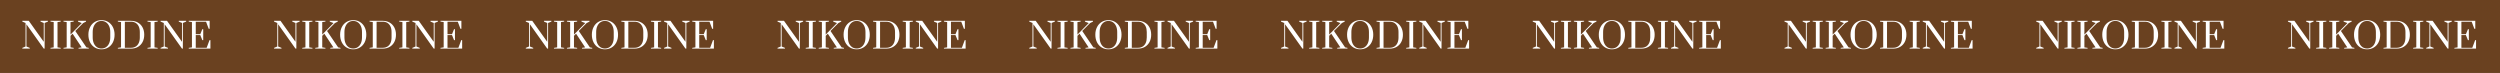 <?xml version="1.0" encoding="UTF-8"?> <svg xmlns="http://www.w3.org/2000/svg" width="1440" height="42" viewBox="0 0 1440 42" fill="none"><rect x="0" y="0" width="1440" height="42" fill="#333333" stroke="none"/> <rect width="1440" height="42" fill="#904B14" fill-opacity="0.6"></rect> <path d="M12.86 28V27.58L14.72 26.78V13.22L12.86 12.44V12H16.58L25.2 24.08V13.22L23.34 12.44V12H27.6V12.44L25.7 13.22V28H25.2L15.22 13.98V26.78L17.14 27.58V28H12.86ZM29.089 28V27.58L30.929 27.28V12.72L29.089 12.44V12H34.969V12.44L33.129 12.72V27.28L34.969 27.58V28H29.089ZM36.569 28V27.58L38.41 27.28V12.72L36.569 12.44V12H42.45V12.44L40.609 12.72V19.92L47.109 13.28L44.929 12.44V12H49.55V12.44L47.91 13.28L43.37 17.84L49.77 27.28L51.13 27.58V28H45.23V27.58L47.05 27.3L41.809 19.4L40.609 20.62V27.28L42.45 27.58V28H36.569ZM58.452 28.4C56.999 28.4 55.699 28.047 54.552 27.34C53.405 26.633 52.512 25.647 51.872 24.38C51.232 23.1 50.912 21.64 50.912 20C50.912 18.36 51.232 16.907 51.872 15.64C52.512 14.36 53.405 13.367 54.552 12.66C55.699 11.953 56.999 11.6 58.452 11.6C59.905 11.6 61.205 11.953 62.352 12.66C63.499 13.367 64.392 14.36 65.032 15.64C65.672 16.907 65.992 18.36 65.992 20C65.992 21.64 65.672 23.1 65.032 24.38C64.392 25.647 63.499 26.633 62.352 27.34C61.205 28.047 59.905 28.4 58.452 28.4ZM58.452 27.94C59.412 27.94 60.272 27.687 61.032 27.18C61.805 26.673 62.412 25.94 62.852 24.98C63.292 24.007 63.512 22.86 63.512 21.54V18.46C63.512 17.14 63.292 16 62.852 15.04C62.412 14.067 61.805 13.327 61.032 12.82C60.272 12.313 59.412 12.06 58.452 12.06C57.479 12.06 56.612 12.313 55.852 12.82C55.092 13.327 54.492 14.067 54.052 15.04C53.612 16 53.392 17.14 53.392 18.46V21.54C53.392 22.86 53.612 24.007 54.052 24.98C54.492 25.94 55.092 26.673 55.852 27.18C56.612 27.687 57.479 27.94 58.452 27.94ZM67.878 27.58L69.718 27.28V12.72L67.878 12.44V12H75.538C77.005 12 78.305 12.333 79.438 13C80.585 13.653 81.478 14.587 82.118 15.8C82.758 17 83.078 18.4 83.078 20C83.078 21.6 82.758 23.007 82.118 24.22C81.478 25.42 80.585 26.353 79.438 27.02C78.291 27.673 76.992 28 75.538 28H67.878V27.58ZM75.538 27.52C76.511 27.52 77.371 27.293 78.118 26.84C78.878 26.387 79.472 25.713 79.898 24.82C80.325 23.913 80.538 22.82 80.538 21.54V18.46C80.538 17.18 80.325 16.093 79.898 15.2C79.472 14.307 78.878 13.633 78.118 13.18C77.371 12.727 76.511 12.5 75.538 12.5H71.918V27.52H75.538ZM84.948 28V27.58L86.788 27.28V12.72L84.948 12.44V12H90.828V12.44L88.988 12.72V27.28L90.828 27.58V28H84.948ZM92.489 28V27.58L94.349 26.78V13.22L92.489 12.44V12H96.209L104.829 24.08V13.22L102.969 12.44V12H107.229V12.44L105.329 13.22V28H104.829L94.849 13.98V26.78L96.769 27.58V28H92.489ZM108.718 28V27.58L110.558 27.28V12.72L108.718 12.44V12H120.758V16.58H120.218L118.678 12.5H112.758V19.7H115.358L116.538 16.8H117.058V23.12H116.538L115.338 20.18H112.758V27.52H119.038L120.678 23.12H121.198V28H108.718Z" fill="white"></path> <path d="M157.86 28V27.58L159.72 26.78V13.22L157.86 12.44V12H161.58L170.2 24.08V13.22L168.34 12.44V12H172.6V12.44L170.7 13.22V28H170.2L160.22 13.98V26.78L162.14 27.58V28H157.86ZM174.089 28V27.58L175.929 27.28V12.72L174.089 12.44V12H179.969V12.44L178.129 12.72V27.28L179.969 27.58V28H174.089ZM181.57 28V27.58L183.41 27.28V12.72L181.57 12.44V12H187.45V12.44L185.61 12.72V19.92L192.11 13.28L189.93 12.44V12H194.55V12.44L192.91 13.28L188.37 17.84L194.77 27.28L196.13 27.58V28H190.23V27.58L192.05 27.3L186.81 19.4L185.61 20.62V27.28L187.45 27.58V28H181.57ZM203.452 28.4C201.999 28.4 200.699 28.047 199.552 27.34C198.405 26.633 197.512 25.647 196.872 24.38C196.232 23.1 195.912 21.64 195.912 20C195.912 18.36 196.232 16.907 196.872 15.64C197.512 14.36 198.405 13.367 199.552 12.66C200.699 11.953 201.999 11.6 203.452 11.6C204.905 11.6 206.205 11.953 207.352 12.66C208.499 13.367 209.392 14.36 210.032 15.64C210.672 16.907 210.992 18.36 210.992 20C210.992 21.64 210.672 23.1 210.032 24.38C209.392 25.647 208.499 26.633 207.352 27.34C206.205 28.047 204.905 28.4 203.452 28.4ZM203.452 27.94C204.412 27.94 205.272 27.687 206.032 27.18C206.805 26.673 207.412 25.94 207.852 24.98C208.292 24.007 208.512 22.86 208.512 21.54V18.46C208.512 17.14 208.292 16 207.852 15.04C207.412 14.067 206.805 13.327 206.032 12.82C205.272 12.313 204.412 12.06 203.452 12.06C202.479 12.06 201.612 12.313 200.852 12.82C200.092 13.327 199.492 14.067 199.052 15.04C198.612 16 198.392 17.14 198.392 18.46V21.54C198.392 22.86 198.612 24.007 199.052 24.98C199.492 25.94 200.092 26.673 200.852 27.18C201.612 27.687 202.479 27.94 203.452 27.94ZM212.878 27.58L214.718 27.28V12.72L212.878 12.44V12H220.538C222.005 12 223.305 12.333 224.438 13C225.585 13.653 226.478 14.587 227.118 15.8C227.758 17 228.078 18.4 228.078 20C228.078 21.6 227.758 23.007 227.118 24.22C226.478 25.42 225.585 26.353 224.438 27.02C223.291 27.673 221.991 28 220.538 28H212.878V27.58ZM220.538 27.52C221.511 27.52 222.371 27.293 223.118 26.84C223.878 26.387 224.471 25.713 224.898 24.82C225.325 23.913 225.538 22.82 225.538 21.54V18.46C225.538 17.18 225.325 16.093 224.898 15.2C224.471 14.307 223.878 13.633 223.118 13.18C222.371 12.727 221.511 12.5 220.538 12.5H216.918V27.52H220.538ZM229.948 28V27.58L231.788 27.28V12.72L229.948 12.44V12H235.828V12.44L233.988 12.72V27.28L235.828 27.58V28H229.948ZM237.489 28V27.58L239.349 26.78V13.22L237.489 12.44V12H241.209L249.829 24.08V13.22L247.969 12.44V12H252.229V12.44L250.329 13.22V28H249.829L239.849 13.98V26.78L241.769 27.58V28H237.489ZM253.718 28V27.58L255.558 27.28V12.72L253.718 12.44V12H265.758V16.58H265.218L263.678 12.5H257.758V19.7H260.358L261.538 16.8H262.058V23.12H261.538L260.338 20.18H257.758V27.52H264.038L265.678 23.12H266.198V28H253.718Z" fill="white"></path> <path d="M302.86 28V27.58L304.72 26.78V13.22L302.86 12.44V12H306.58L315.2 24.08V13.22L313.34 12.44V12H317.6V12.44L315.7 13.22V28H315.2L305.22 13.98V26.78L307.14 27.58V28H302.86ZM319.089 28V27.58L320.929 27.28V12.72L319.089 12.44V12H324.969V12.44L323.129 12.72V27.28L324.969 27.58V28H319.089ZM326.57 28V27.58L328.41 27.28V12.72L326.57 12.44V12H332.45V12.44L330.61 12.72V19.92L337.11 13.28L334.93 12.44V12H339.55V12.44L337.91 13.28L333.37 17.84L339.77 27.28L341.13 27.58V28H335.23V27.58L337.05 27.3L331.81 19.4L330.61 20.62V27.28L332.45 27.58V28H326.57ZM348.452 28.4C346.999 28.4 345.699 28.047 344.552 27.34C343.405 26.633 342.512 25.647 341.872 24.38C341.232 23.1 340.912 21.64 340.912 20C340.912 18.36 341.232 16.907 341.872 15.64C342.512 14.36 343.405 13.367 344.552 12.66C345.699 11.953 346.999 11.6 348.452 11.6C349.905 11.6 351.205 11.953 352.352 12.66C353.499 13.367 354.392 14.36 355.032 15.64C355.672 16.907 355.992 18.36 355.992 20C355.992 21.64 355.672 23.1 355.032 24.38C354.392 25.647 353.499 26.633 352.352 27.34C351.205 28.047 349.905 28.4 348.452 28.4ZM348.452 27.94C349.412 27.94 350.272 27.687 351.032 27.18C351.805 26.673 352.412 25.94 352.852 24.98C353.292 24.007 353.512 22.86 353.512 21.54V18.46C353.512 17.14 353.292 16 352.852 15.04C352.412 14.067 351.805 13.327 351.032 12.82C350.272 12.313 349.412 12.06 348.452 12.06C347.479 12.06 346.612 12.313 345.852 12.82C345.092 13.327 344.492 14.067 344.052 15.04C343.612 16 343.392 17.14 343.392 18.46V21.54C343.392 22.86 343.612 24.007 344.052 24.98C344.492 25.94 345.092 26.673 345.852 27.18C346.612 27.687 347.479 27.94 348.452 27.94ZM357.878 27.58L359.718 27.28V12.72L357.878 12.44V12H365.538C367.005 12 368.305 12.333 369.438 13C370.585 13.653 371.478 14.587 372.118 15.8C372.758 17 373.078 18.4 373.078 20C373.078 21.6 372.758 23.007 372.118 24.22C371.478 25.42 370.585 26.353 369.438 27.02C368.291 27.673 366.991 28 365.538 28H357.878V27.58ZM365.538 27.52C366.511 27.52 367.371 27.293 368.118 26.84C368.878 26.387 369.471 25.713 369.898 24.82C370.325 23.913 370.538 22.82 370.538 21.54V18.46C370.538 17.18 370.325 16.093 369.898 15.2C369.471 14.307 368.878 13.633 368.118 13.18C367.371 12.727 366.511 12.5 365.538 12.5H361.918V27.52H365.538ZM374.948 28V27.58L376.788 27.28V12.72L374.948 12.44V12H380.828V12.44L378.988 12.72V27.28L380.828 27.58V28H374.948ZM382.489 28V27.58L384.349 26.78V13.22L382.489 12.44V12H386.209L394.829 24.08V13.22L392.969 12.44V12H397.229V12.44L395.329 13.22V28H394.829L384.849 13.98V26.78L386.769 27.58V28H382.489ZM398.718 28V27.58L400.558 27.28V12.72L398.718 12.44V12H410.758V16.58H410.218L408.678 12.5H402.758V19.7H405.358L406.538 16.8H407.058V23.12H406.538L405.338 20.18H402.758V27.52H409.038L410.678 23.12H411.198V28H398.718Z" fill="white"></path> <path d="M447.86 28V27.58L449.72 26.78V13.22L447.86 12.44V12H451.58L460.2 24.08V13.22L458.34 12.44V12H462.6V12.44L460.7 13.22V28H460.2L450.22 13.98V26.78L452.14 27.58V28H447.86ZM464.089 28V27.58L465.929 27.28V12.72L464.089 12.44V12H469.969V12.44L468.129 12.72V27.28L469.969 27.58V28H464.089ZM471.57 28V27.58L473.41 27.28V12.72L471.57 12.44V12H477.45V12.44L475.61 12.72V19.92L482.11 13.28L479.93 12.44V12H484.55V12.44L482.91 13.28L478.37 17.84L484.77 27.28L486.13 27.58V28H480.23V27.58L482.05 27.3L476.81 19.4L475.61 20.62V27.28L477.45 27.58V28H471.57ZM493.452 28.4C491.999 28.4 490.699 28.047 489.552 27.34C488.405 26.633 487.512 25.647 486.872 24.38C486.232 23.1 485.912 21.64 485.912 20C485.912 18.36 486.232 16.907 486.872 15.64C487.512 14.36 488.405 13.367 489.552 12.66C490.699 11.953 491.999 11.6 493.452 11.6C494.905 11.6 496.205 11.953 497.352 12.66C498.499 13.367 499.392 14.36 500.032 15.64C500.672 16.907 500.992 18.36 500.992 20C500.992 21.64 500.672 23.1 500.032 24.38C499.392 25.647 498.499 26.633 497.352 27.34C496.205 28.047 494.905 28.4 493.452 28.4ZM493.452 27.94C494.412 27.94 495.272 27.687 496.032 27.18C496.805 26.673 497.412 25.94 497.852 24.98C498.292 24.007 498.512 22.86 498.512 21.54V18.46C498.512 17.14 498.292 16 497.852 15.04C497.412 14.067 496.805 13.327 496.032 12.82C495.272 12.313 494.412 12.06 493.452 12.06C492.479 12.06 491.612 12.313 490.852 12.82C490.092 13.327 489.492 14.067 489.052 15.04C488.612 16 488.392 17.14 488.392 18.46V21.54C488.392 22.86 488.612 24.007 489.052 24.98C489.492 25.94 490.092 26.673 490.852 27.18C491.612 27.687 492.479 27.94 493.452 27.94ZM502.878 27.58L504.718 27.28V12.72L502.878 12.44V12H510.538C512.005 12 513.305 12.333 514.438 13C515.585 13.653 516.478 14.587 517.118 15.8C517.758 17 518.078 18.4 518.078 20C518.078 21.6 517.758 23.007 517.118 24.22C516.478 25.42 515.585 26.353 514.438 27.02C513.291 27.673 511.991 28 510.538 28H502.878V27.58ZM510.538 27.52C511.511 27.52 512.371 27.293 513.118 26.84C513.878 26.387 514.471 25.713 514.898 24.82C515.325 23.913 515.538 22.82 515.538 21.54V18.46C515.538 17.18 515.325 16.093 514.898 15.2C514.471 14.307 513.878 13.633 513.118 13.18C512.371 12.727 511.511 12.5 510.538 12.5H506.918V27.52H510.538ZM519.948 28V27.58L521.788 27.28V12.72L519.948 12.44V12H525.828V12.44L523.988 12.72V27.28L525.828 27.58V28H519.948ZM527.489 28V27.58L529.349 26.78V13.22L527.489 12.44V12H531.209L539.829 24.08V13.22L537.969 12.44V12H542.229V12.44L540.329 13.22V28H539.829L529.849 13.98V26.78L531.769 27.58V28H527.489ZM543.718 28V27.58L545.558 27.28V12.72L543.718 12.44V12H555.758V16.58H555.218L553.678 12.5H547.758V19.7H550.358L551.538 16.8H552.058V23.12H551.538L550.338 20.18H547.758V27.52H554.038L555.678 23.12H556.198V28H543.718Z" fill="white"></path> <path d="M592.86 28V27.58L594.72 26.78V13.22L592.86 12.44V12H596.58L605.2 24.08V13.22L603.34 12.44V12H607.6V12.44L605.7 13.22V28H605.2L595.22 13.98V26.78L597.14 27.58V28H592.86ZM609.089 28V27.58L610.929 27.28V12.72L609.089 12.44V12H614.969V12.44L613.129 12.72V27.28L614.969 27.58V28H609.089ZM616.57 28V27.58L618.41 27.28V12.72L616.57 12.44V12H622.45V12.44L620.61 12.72V19.92L627.11 13.28L624.93 12.44V12H629.55V12.44L627.91 13.28L623.37 17.84L629.77 27.28L631.13 27.58V28H625.23V27.58L627.05 27.3L621.81 19.4L620.61 20.62V27.28L622.45 27.58V28H616.57ZM638.452 28.4C636.999 28.4 635.699 28.047 634.552 27.34C633.405 26.633 632.512 25.647 631.872 24.38C631.232 23.1 630.912 21.64 630.912 20C630.912 18.36 631.232 16.907 631.872 15.64C632.512 14.36 633.405 13.367 634.552 12.66C635.699 11.953 636.999 11.6 638.452 11.6C639.905 11.6 641.205 11.953 642.352 12.66C643.499 13.367 644.392 14.36 645.032 15.64C645.672 16.907 645.992 18.36 645.992 20C645.992 21.64 645.672 23.1 645.032 24.38C644.392 25.647 643.499 26.633 642.352 27.34C641.205 28.047 639.905 28.4 638.452 28.4ZM638.452 27.94C639.412 27.94 640.272 27.687 641.032 27.18C641.805 26.673 642.412 25.94 642.852 24.98C643.292 24.007 643.512 22.86 643.512 21.54V18.46C643.512 17.14 643.292 16 642.852 15.04C642.412 14.067 641.805 13.327 641.032 12.82C640.272 12.313 639.412 12.06 638.452 12.06C637.479 12.06 636.612 12.313 635.852 12.82C635.092 13.327 634.492 14.067 634.052 15.04C633.612 16 633.392 17.14 633.392 18.46V21.54C633.392 22.86 633.612 24.007 634.052 24.98C634.492 25.94 635.092 26.673 635.852 27.18C636.612 27.687 637.479 27.94 638.452 27.94ZM647.878 27.58L649.718 27.28V12.72L647.878 12.44V12H655.538C657.005 12 658.305 12.333 659.438 13C660.585 13.653 661.478 14.587 662.118 15.8C662.758 17 663.078 18.4 663.078 20C663.078 21.6 662.758 23.007 662.118 24.22C661.478 25.42 660.585 26.353 659.438 27.02C658.291 27.673 656.991 28 655.538 28H647.878V27.58ZM655.538 27.52C656.511 27.52 657.371 27.293 658.118 26.84C658.878 26.387 659.471 25.713 659.898 24.82C660.325 23.913 660.538 22.82 660.538 21.54V18.46C660.538 17.18 660.325 16.093 659.898 15.2C659.471 14.307 658.878 13.633 658.118 13.18C657.371 12.727 656.511 12.5 655.538 12.5H651.918V27.52H655.538ZM664.948 28V27.58L666.788 27.28V12.72L664.948 12.44V12H670.828V12.44L668.988 12.72V27.28L670.828 27.58V28H664.948ZM672.489 28V27.58L674.349 26.78V13.22L672.489 12.44V12H676.209L684.829 24.08V13.22L682.969 12.44V12H687.229V12.44L685.329 13.22V28H684.829L674.849 13.98V26.78L676.769 27.58V28H672.489ZM688.718 28V27.58L690.558 27.28V12.72L688.718 12.44V12H700.758V16.58H700.218L698.678 12.5H692.758V19.7H695.358L696.538 16.8H697.058V23.12H696.538L695.338 20.18H692.758V27.52H699.038L700.678 23.12H701.198V28H688.718Z" fill="white"></path> <path d="M737.86 28V27.58L739.72 26.78V13.22L737.86 12.44V12H741.58L750.2 24.08V13.22L748.34 12.44V12H752.6V12.44L750.7 13.22V28H750.2L740.22 13.98V26.78L742.14 27.58V28H737.86ZM754.089 28V27.58L755.929 27.28V12.72L754.089 12.44V12H759.969V12.44L758.129 12.72V27.28L759.969 27.58V28H754.089ZM761.57 28V27.58L763.41 27.28V12.72L761.57 12.44V12H767.45V12.44L765.61 12.72V19.92L772.11 13.28L769.93 12.44V12H774.55V12.44L772.91 13.28L768.37 17.84L774.77 27.28L776.13 27.58V28H770.23V27.58L772.05 27.3L766.81 19.4L765.61 20.62V27.28L767.45 27.58V28H761.57ZM783.452 28.4C781.999 28.4 780.699 28.047 779.552 27.34C778.405 26.633 777.512 25.647 776.872 24.38C776.232 23.1 775.912 21.64 775.912 20C775.912 18.36 776.232 16.907 776.872 15.64C777.512 14.36 778.405 13.367 779.552 12.66C780.699 11.953 781.999 11.6 783.452 11.6C784.905 11.6 786.205 11.953 787.352 12.66C788.499 13.367 789.392 14.36 790.032 15.64C790.672 16.907 790.992 18.36 790.992 20C790.992 21.64 790.672 23.1 790.032 24.38C789.392 25.647 788.499 26.633 787.352 27.34C786.205 28.047 784.905 28.4 783.452 28.4ZM783.452 27.94C784.412 27.94 785.272 27.687 786.032 27.18C786.805 26.673 787.412 25.94 787.852 24.98C788.292 24.007 788.512 22.86 788.512 21.54V18.46C788.512 17.14 788.292 16 787.852 15.04C787.412 14.067 786.805 13.327 786.032 12.82C785.272 12.313 784.412 12.06 783.452 12.06C782.479 12.06 781.612 12.313 780.852 12.82C780.092 13.327 779.492 14.067 779.052 15.04C778.612 16 778.392 17.14 778.392 18.46V21.54C778.392 22.86 778.612 24.007 779.052 24.98C779.492 25.94 780.092 26.673 780.852 27.18C781.612 27.687 782.479 27.94 783.452 27.94ZM792.878 27.58L794.718 27.28V12.72L792.878 12.44V12H800.538C802.005 12 803.305 12.333 804.438 13C805.585 13.653 806.478 14.587 807.118 15.8C807.758 17 808.078 18.4 808.078 20C808.078 21.6 807.758 23.007 807.118 24.22C806.478 25.42 805.585 26.353 804.438 27.02C803.291 27.673 801.991 28 800.538 28H792.878V27.58ZM800.538 27.52C801.511 27.52 802.371 27.293 803.118 26.84C803.878 26.387 804.471 25.713 804.898 24.82C805.325 23.913 805.538 22.82 805.538 21.54V18.46C805.538 17.18 805.325 16.093 804.898 15.2C804.471 14.307 803.878 13.633 803.118 13.18C802.371 12.727 801.511 12.5 800.538 12.5H796.918V27.52H800.538ZM809.948 28V27.58L811.788 27.28V12.72L809.948 12.44V12H815.828V12.44L813.988 12.72V27.28L815.828 27.58V28H809.948ZM817.489 28V27.58L819.349 26.78V13.22L817.489 12.44V12H821.209L829.829 24.08V13.22L827.969 12.44V12H832.229V12.44L830.329 13.22V28H829.829L819.849 13.98V26.78L821.769 27.58V28H817.489ZM833.718 28V27.58L835.558 27.28V12.72L833.718 12.44V12H845.758V16.58H845.218L843.678 12.5H837.758V19.7H840.358L841.538 16.8H842.058V23.12H841.538L840.338 20.18H837.758V27.52H844.038L845.678 23.12H846.198V28H833.718Z" fill="white"></path> <path d="M882.86 28V27.58L884.72 26.78V13.22L882.86 12.44V12H886.58L895.2 24.08V13.22L893.34 12.44V12H897.6V12.44L895.7 13.22V28H895.2L885.22 13.98V26.78L887.14 27.58V28H882.86ZM899.089 28V27.58L900.929 27.28V12.72L899.089 12.44V12H904.969V12.44L903.129 12.72V27.28L904.969 27.58V28H899.089ZM906.57 28V27.58L908.41 27.28V12.72L906.57 12.44V12H912.45V12.44L910.61 12.72V19.92L917.11 13.28L914.93 12.44V12H919.55V12.44L917.91 13.28L913.37 17.84L919.77 27.28L921.13 27.58V28H915.23V27.58L917.05 27.3L911.81 19.4L910.61 20.62V27.28L912.45 27.58V28H906.57ZM928.452 28.4C926.999 28.4 925.699 28.047 924.552 27.34C923.405 26.633 922.512 25.647 921.872 24.38C921.232 23.1 920.912 21.64 920.912 20C920.912 18.36 921.232 16.907 921.872 15.64C922.512 14.36 923.405 13.367 924.552 12.66C925.699 11.953 926.999 11.6 928.452 11.6C929.905 11.6 931.205 11.953 932.352 12.66C933.499 13.367 934.392 14.36 935.032 15.64C935.672 16.907 935.992 18.36 935.992 20C935.992 21.64 935.672 23.1 935.032 24.38C934.392 25.647 933.499 26.633 932.352 27.34C931.205 28.047 929.905 28.4 928.452 28.4ZM928.452 27.94C929.412 27.94 930.272 27.687 931.032 27.18C931.805 26.673 932.412 25.94 932.852 24.98C933.292 24.007 933.512 22.86 933.512 21.54V18.46C933.512 17.14 933.292 16 932.852 15.04C932.412 14.067 931.805 13.327 931.032 12.82C930.272 12.313 929.412 12.06 928.452 12.06C927.479 12.06 926.612 12.313 925.852 12.82C925.092 13.327 924.492 14.067 924.052 15.04C923.612 16 923.392 17.14 923.392 18.46V21.54C923.392 22.86 923.612 24.007 924.052 24.98C924.492 25.94 925.092 26.673 925.852 27.18C926.612 27.687 927.479 27.94 928.452 27.94ZM937.878 27.58L939.718 27.28V12.72L937.878 12.44V12H945.538C947.005 12 948.305 12.333 949.438 13C950.585 13.653 951.478 14.587 952.118 15.8C952.758 17 953.078 18.4 953.078 20C953.078 21.6 952.758 23.007 952.118 24.22C951.478 25.42 950.585 26.353 949.438 27.02C948.291 27.673 946.991 28 945.538 28H937.878V27.58ZM945.538 27.52C946.511 27.52 947.371 27.293 948.118 26.84C948.878 26.387 949.471 25.713 949.898 24.82C950.325 23.913 950.538 22.82 950.538 21.54V18.46C950.538 17.18 950.325 16.093 949.898 15.2C949.471 14.307 948.878 13.633 948.118 13.18C947.371 12.727 946.511 12.5 945.538 12.5H941.918V27.52H945.538ZM954.948 28V27.58L956.788 27.28V12.72L954.948 12.44V12H960.828V12.44L958.988 12.72V27.28L960.828 27.58V28H954.948ZM962.489 28V27.58L964.349 26.78V13.22L962.489 12.44V12H966.209L974.829 24.08V13.22L972.969 12.44V12H977.229V12.44L975.329 13.22V28H974.829L964.849 13.98V26.78L966.769 27.58V28H962.489ZM978.718 28V27.58L980.558 27.28V12.72L978.718 12.44V12H990.758V16.58H990.218L988.678 12.5H982.758V19.7H985.358L986.538 16.8H987.058V23.12H986.538L985.338 20.18H982.758V27.52H989.038L990.678 23.12H991.198V28H978.718Z" fill="white"></path> <path d="M1027.86 28V27.58L1029.72 26.78V13.22L1027.86 12.44V12H1031.58L1040.2 24.08V13.22L1038.34 12.44V12H1042.6V12.44L1040.7 13.22V28H1040.2L1030.22 13.98V26.78L1032.14 27.58V28H1027.86ZM1044.09 28V27.58L1045.93 27.28V12.72L1044.09 12.44V12H1049.97V12.44L1048.13 12.72V27.28L1049.97 27.58V28H1044.09ZM1051.57 28V27.58L1053.41 27.28V12.72L1051.57 12.44V12H1057.45V12.44L1055.61 12.72V19.92L1062.11 13.28L1059.93 12.44V12H1064.55V12.44L1062.91 13.28L1058.37 17.84L1064.77 27.28L1066.13 27.58V28H1060.23V27.58L1062.05 27.3L1056.81 19.4L1055.61 20.62V27.28L1057.45 27.58V28H1051.57ZM1073.45 28.4C1072 28.4 1070.7 28.047 1069.55 27.34C1068.41 26.633 1067.51 25.647 1066.87 24.38C1066.23 23.1 1065.91 21.64 1065.91 20C1065.91 18.36 1066.23 16.907 1066.87 15.64C1067.51 14.36 1068.41 13.367 1069.55 12.66C1070.7 11.953 1072 11.6 1073.45 11.6C1074.91 11.6 1076.21 11.953 1077.35 12.66C1078.5 13.367 1079.39 14.36 1080.03 15.64C1080.67 16.907 1080.99 18.36 1080.99 20C1080.99 21.64 1080.67 23.1 1080.03 24.38C1079.39 25.647 1078.5 26.633 1077.35 27.34C1076.21 28.047 1074.91 28.4 1073.45 28.4ZM1073.45 27.94C1074.41 27.94 1075.27 27.687 1076.03 27.18C1076.81 26.673 1077.41 25.94 1077.85 24.98C1078.29 24.007 1078.51 22.86 1078.51 21.54V18.46C1078.51 17.14 1078.29 16 1077.85 15.04C1077.41 14.067 1076.81 13.327 1076.03 12.82C1075.27 12.313 1074.41 12.06 1073.45 12.06C1072.48 12.06 1071.61 12.313 1070.85 12.82C1070.09 13.327 1069.49 14.067 1069.05 15.04C1068.61 16 1068.39 17.14 1068.39 18.46V21.54C1068.39 22.86 1068.61 24.007 1069.05 24.98C1069.49 25.94 1070.09 26.673 1070.85 27.18C1071.61 27.687 1072.48 27.94 1073.45 27.94ZM1082.88 27.58L1084.72 27.28V12.72L1082.88 12.44V12H1090.54C1092 12 1093.3 12.333 1094.44 13C1095.58 13.653 1096.48 14.587 1097.12 15.8C1097.76 17 1098.08 18.4 1098.08 20C1098.08 21.6 1097.76 23.007 1097.12 24.22C1096.48 25.42 1095.58 26.353 1094.44 27.02C1093.29 27.673 1091.99 28 1090.54 28H1082.88V27.58ZM1090.54 27.52C1091.51 27.52 1092.37 27.293 1093.12 26.84C1093.88 26.387 1094.47 25.713 1094.9 24.82C1095.32 23.913 1095.54 22.82 1095.54 21.54V18.46C1095.54 17.18 1095.32 16.093 1094.9 15.2C1094.47 14.307 1093.88 13.633 1093.12 13.18C1092.37 12.727 1091.51 12.5 1090.54 12.5H1086.92V27.52H1090.54ZM1099.95 28V27.58L1101.79 27.28V12.72L1099.95 12.44V12H1105.83V12.44L1103.99 12.72V27.28L1105.83 27.58V28H1099.95ZM1107.49 28V27.58L1109.35 26.78V13.22L1107.49 12.44V12H1111.21L1119.83 24.08V13.22L1117.97 12.44V12H1122.23V12.44L1120.33 13.22V28H1119.83L1109.85 13.98V26.78L1111.77 27.58V28H1107.49ZM1123.72 28V27.58L1125.56 27.28V12.72L1123.72 12.44V12H1135.76V16.58H1135.22L1133.68 12.5H1127.76V19.7H1130.36L1131.54 16.8H1132.06V23.12H1131.54L1130.34 20.18H1127.76V27.52H1134.04L1135.68 23.12H1136.2V28H1123.72Z" fill="white"></path> <path d="M1172.86 28V27.58L1174.72 26.78V13.22L1172.86 12.44V12H1176.58L1185.2 24.08V13.22L1183.34 12.44V12H1187.6V12.44L1185.7 13.22V28H1185.2L1175.22 13.98V26.78L1177.14 27.58V28H1172.86ZM1189.09 28V27.58L1190.93 27.28V12.72L1189.09 12.44V12H1194.97V12.44L1193.13 12.72V27.28L1194.97 27.58V28H1189.09ZM1196.57 28V27.58L1198.41 27.28V12.72L1196.57 12.44V12H1202.45V12.44L1200.61 12.72V19.92L1207.11 13.28L1204.93 12.44V12H1209.55V12.44L1207.91 13.28L1203.37 17.84L1209.77 27.28L1211.13 27.58V28H1205.23V27.58L1207.05 27.3L1201.81 19.4L1200.61 20.62V27.28L1202.45 27.58V28H1196.57ZM1218.45 28.4C1217 28.4 1215.7 28.047 1214.55 27.34C1213.41 26.633 1212.51 25.647 1211.87 24.38C1211.23 23.1 1210.91 21.64 1210.91 20C1210.91 18.36 1211.23 16.907 1211.87 15.64C1212.51 14.36 1213.41 13.367 1214.55 12.66C1215.7 11.953 1217 11.6 1218.45 11.6C1219.91 11.6 1221.21 11.953 1222.35 12.66C1223.5 13.367 1224.39 14.36 1225.03 15.64C1225.67 16.907 1225.99 18.36 1225.99 20C1225.99 21.64 1225.67 23.1 1225.03 24.38C1224.39 25.647 1223.5 26.633 1222.35 27.34C1221.21 28.047 1219.91 28.4 1218.45 28.4ZM1218.45 27.94C1219.41 27.94 1220.27 27.687 1221.03 27.18C1221.81 26.673 1222.41 25.94 1222.85 24.98C1223.29 24.007 1223.51 22.86 1223.51 21.54V18.46C1223.51 17.14 1223.29 16 1222.85 15.04C1222.41 14.067 1221.81 13.327 1221.03 12.82C1220.27 12.313 1219.41 12.06 1218.45 12.06C1217.48 12.06 1216.61 12.313 1215.85 12.82C1215.09 13.327 1214.49 14.067 1214.05 15.04C1213.61 16 1213.39 17.14 1213.39 18.46V21.54C1213.39 22.86 1213.61 24.007 1214.05 24.98C1214.49 25.94 1215.09 26.673 1215.85 27.18C1216.61 27.687 1217.48 27.94 1218.45 27.94ZM1227.88 27.58L1229.72 27.28V12.72L1227.88 12.44V12H1235.54C1237 12 1238.3 12.333 1239.44 13C1240.58 13.653 1241.48 14.587 1242.12 15.8C1242.76 17 1243.08 18.4 1243.08 20C1243.08 21.6 1242.76 23.007 1242.12 24.22C1241.48 25.42 1240.58 26.353 1239.44 27.02C1238.29 27.673 1236.99 28 1235.54 28H1227.88V27.58ZM1235.54 27.52C1236.51 27.52 1237.37 27.293 1238.12 26.84C1238.88 26.387 1239.47 25.713 1239.9 24.82C1240.32 23.913 1240.54 22.82 1240.54 21.54V18.46C1240.54 17.18 1240.32 16.093 1239.9 15.2C1239.47 14.307 1238.88 13.633 1238.12 13.18C1237.37 12.727 1236.51 12.5 1235.54 12.5H1231.92V27.52H1235.54ZM1244.95 28V27.58L1246.79 27.28V12.72L1244.95 12.44V12H1250.83V12.44L1248.99 12.72V27.28L1250.83 27.58V28H1244.95ZM1252.49 28V27.58L1254.35 26.78V13.22L1252.49 12.44V12H1256.21L1264.83 24.08V13.22L1262.97 12.44V12H1267.23V12.44L1265.33 13.22V28H1264.83L1254.85 13.98V26.78L1256.77 27.58V28H1252.49ZM1268.72 28V27.58L1270.56 27.28V12.72L1268.72 12.44V12H1280.76V16.58H1280.22L1278.68 12.5H1272.76V19.7H1275.36L1276.54 16.8H1277.06V23.12H1276.54L1275.34 20.18H1272.76V27.52H1279.04L1280.68 23.12H1281.2V28H1268.72Z" fill="white"></path> <path d="M1317.86 28V27.58L1319.72 26.78V13.22L1317.86 12.44V12H1321.58L1330.2 24.08V13.22L1328.34 12.44V12H1332.6V12.44L1330.7 13.22V28H1330.2L1320.22 13.98V26.78L1322.14 27.58V28H1317.86ZM1334.09 28V27.58L1335.93 27.28V12.72L1334.09 12.44V12H1339.97V12.44L1338.13 12.72V27.28L1339.97 27.58V28H1334.09ZM1341.57 28V27.58L1343.41 27.28V12.72L1341.57 12.44V12H1347.45V12.44L1345.61 12.72V19.92L1352.11 13.28L1349.93 12.44V12H1354.55V12.44L1352.91 13.28L1348.37 17.84L1354.77 27.28L1356.13 27.58V28H1350.23V27.58L1352.05 27.3L1346.81 19.4L1345.61 20.62V27.28L1347.45 27.58V28H1341.57ZM1363.45 28.4C1362 28.4 1360.7 28.047 1359.55 27.34C1358.41 26.633 1357.51 25.647 1356.87 24.38C1356.23 23.1 1355.91 21.64 1355.91 20C1355.91 18.36 1356.23 16.907 1356.87 15.64C1357.51 14.36 1358.41 13.367 1359.55 12.66C1360.7 11.953 1362 11.6 1363.45 11.6C1364.91 11.6 1366.21 11.953 1367.35 12.66C1368.5 13.367 1369.39 14.36 1370.03 15.64C1370.67 16.907 1370.99 18.36 1370.99 20C1370.99 21.64 1370.67 23.1 1370.03 24.38C1369.39 25.647 1368.5 26.633 1367.35 27.34C1366.21 28.047 1364.91 28.4 1363.45 28.4ZM1363.45 27.94C1364.41 27.94 1365.27 27.687 1366.03 27.18C1366.81 26.673 1367.41 25.94 1367.85 24.98C1368.29 24.007 1368.51 22.86 1368.51 21.54V18.46C1368.51 17.14 1368.29 16 1367.85 15.04C1367.41 14.067 1366.81 13.327 1366.03 12.82C1365.27 12.313 1364.41 12.06 1363.45 12.06C1362.48 12.06 1361.61 12.313 1360.85 12.82C1360.09 13.327 1359.49 14.067 1359.05 15.04C1358.61 16 1358.39 17.14 1358.39 18.46V21.54C1358.39 22.86 1358.61 24.007 1359.05 24.98C1359.49 25.94 1360.09 26.673 1360.85 27.18C1361.61 27.687 1362.48 27.94 1363.45 27.94ZM1372.88 27.58L1374.72 27.28V12.72L1372.88 12.44V12H1380.54C1382 12 1383.3 12.333 1384.44 13C1385.58 13.653 1386.48 14.587 1387.12 15.8C1387.76 17 1388.08 18.4 1388.08 20C1388.08 21.6 1387.76 23.007 1387.12 24.22C1386.48 25.42 1385.58 26.353 1384.44 27.02C1383.29 27.673 1381.99 28 1380.54 28H1372.88V27.58ZM1380.54 27.52C1381.51 27.52 1382.37 27.293 1383.12 26.84C1383.88 26.387 1384.47 25.713 1384.9 24.82C1385.32 23.913 1385.54 22.82 1385.54 21.54V18.46C1385.54 17.18 1385.32 16.093 1384.9 15.2C1384.47 14.307 1383.88 13.633 1383.12 13.18C1382.37 12.727 1381.51 12.5 1380.54 12.5H1376.92V27.52H1380.54ZM1389.95 28V27.58L1391.79 27.28V12.72L1389.95 12.44V12H1395.83V12.44L1393.99 12.72V27.28L1395.83 27.58V28H1389.95ZM1397.49 28V27.58L1399.35 26.78V13.22L1397.49 12.44V12H1401.21L1409.83 24.08V13.22L1407.97 12.44V12H1412.23V12.44L1410.33 13.22V28H1409.83L1399.85 13.98V26.78L1401.77 27.58V28H1397.49ZM1413.72 28V27.58L1415.56 27.28V12.72L1413.72 12.44V12H1425.76V16.58H1425.22L1423.68 12.5H1417.76V19.7H1420.36L1421.54 16.8H1422.06V23.12H1421.54L1420.34 20.18H1417.76V27.52H1424.04L1425.68 23.12H1426.2V28H1413.72Z" fill="white"></path> </svg> 